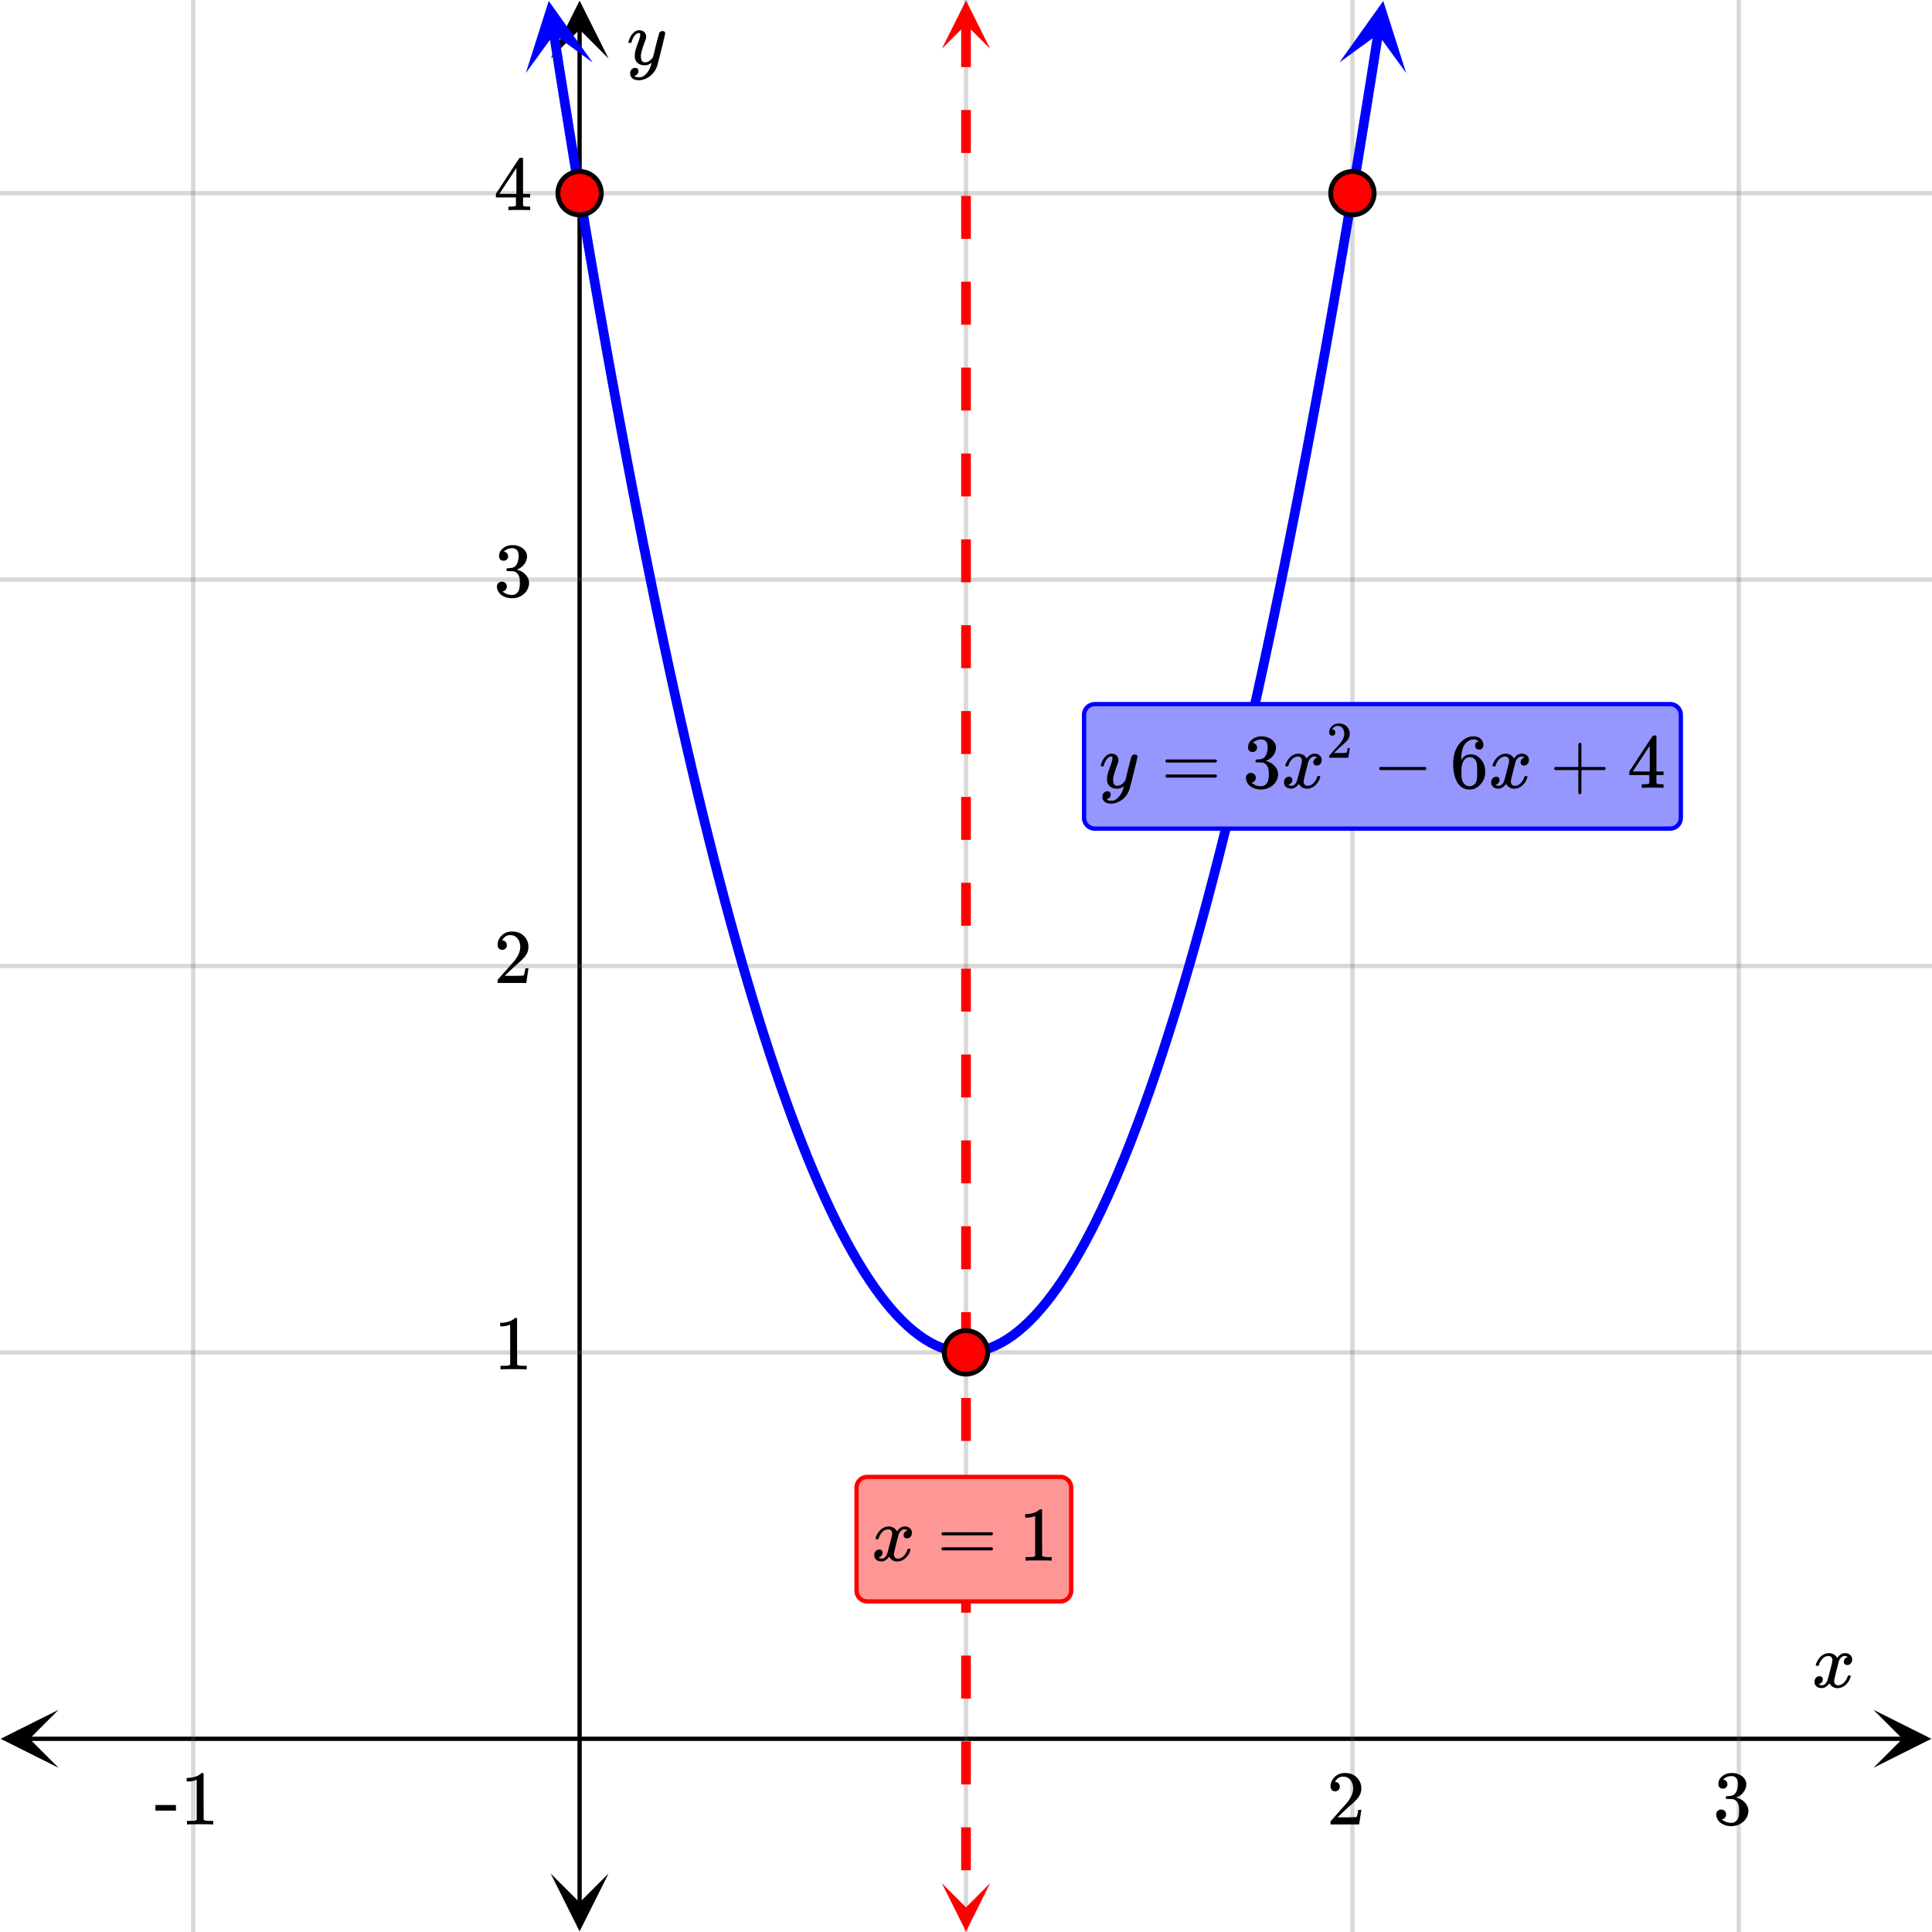 <svg xmlns="http://www.w3.org/2000/svg" width="450" height="450" viewBox="0 0 450 450"><defs><clipPath id="a"><path d="M.137 398.25H14V412H.137zm0 0"/></clipPath><clipPath id="b"><path d="M436.363 398.25H450V412h-13.637zm0 0"/></clipPath><clipPath id="c"><path d="M128.25 436H142v13.863h-13.75zm0 0"/></clipPath><clipPath id="d"><path d="M128.25 0H142v13.637h-13.75zm0 0"/></clipPath><clipPath id="e"><path d="M122 0h17v18h-17zm0 0"/></clipPath><clipPath id="f"><path d="M135.586-1.004l5.508 35.008-35.008 5.508-5.508-35.008zm0 0"/></clipPath><clipPath id="g"><path d="M311 0h17v18h-17zm0 0"/></clipPath><clipPath id="h"><path d="M311.965 14.555l5.508-35.008 35.007 5.508-5.507 35.008zm0 0"/></clipPath><clipPath id="i"><path d="M219 .113h11.625V12H219zm0 0"/></clipPath><clipPath id="j"><path d="M219 438.637h11.625V450H219zm0 0"/></clipPath></defs><path fill="#fff" d="M0 0h450v450H0z"/><path d="M6.75 404.5h436.5v1H6.75zm0 0"/><g clip-path="url(#a)"><path d="M13.637 398.25L.137 405l13.5 6.75-6.75-6.75zm0 0"/></g><g clip-path="url(#b)"><path d="M436.363 398.25l13.5 6.75-13.5 6.75 6.75-6.75zm0 0"/></g><path d="M225 0v450M315 0v450M405 0v450M45 0v450"/><path d="M225.5 0v450c0 .277-.223.5-.5.5a.498.498 0 0 1-.5-.5V0c0-.277.223-.5.5-.5s.5.223.5.5zm90 0v450c0 .277-.223.5-.5.5a.498.498 0 0 1-.5-.5V0c0-.277.223-.5.5-.5s.5.223.5.5zm90 0v450c0 .277-.223.5-.5.5a.498.498 0 0 1-.5-.5V0c0-.277.223-.5.5-.5s.5.223.5.5zm-360 0v450c0 .277-.223.5-.5.5a.498.498 0 0 1-.5-.5V0c0-.277.223-.5.5-.5s.5.223.5.5zm0 0" fill="#666" fill-opacity=".251"/><path d="M134.5 443.25V6.75h1v436.5zm0 0"/><g clip-path="url(#c)"><path d="M128.25 436.363l6.75 13.5 6.75-13.5-6.75 6.75zm0 0"/></g><g clip-path="url(#d)"><path d="M128.25 13.637L135 .137l6.75 13.5-6.75-6.75zm0 0"/></g><path d="M0 315h450M0 225h450M0 135h450M0 45h450"/><path d="M0 314.5h450c.277 0 .5.223.5.5s-.223.5-.5.5H0a.498.498 0 0 1-.5-.5c0-.277.223-.5.5-.5zm0-90h450c.277 0 .5.223.5.5s-.223.5-.5.5H0a.498.498 0 0 1-.5-.5c0-.277.223-.5.5-.5zm0-90h450c.277 0 .5.223.5.5s-.223.5-.5.5H0a.498.498 0 0 1-.5-.5c0-.277.223-.5.5-.5zm0-90h450c.277 0 .5.223.5.5s-.223.5-.5.5H0a.498.498 0 0 1-.5-.5c0-.277.223-.5.5-.5zm0 0" fill="#666" fill-opacity=".251"/><path d="M130.117 7.668l1.29 8.191-1.11.176 1.11-.18 1.288 8.082-1.113.176 1.113-.18 1.29 7.97-1.114.179 1.113-.18 1.286 7.856-1.11.183 1.11-.183 1.289 7.746-1.11.184 1.11-.184 1.289 7.637-1.11.187 1.11-.191 1.289 7.527-1.11.188 1.106-.192 1.289 7.414-1.106.196 1.106-.196 1.289 7.305-1.11.195 1.11-.199L143 84.57l-1.11.2 1.11-.204 1.29 7.082-1.11.204 1.105-.204 1.29 6.973-1.106.203 1.105-.207 1.29 6.863-1.106.207 1.105-.21 1.29 6.75-1.106.21 1.101-.214 1.29 6.64-1.102.215 1.101-.219 1.29 6.532-1.106.218 1.106-.222 1.289 6.422-1.106.218 1.102-.222 1.289 6.308-1.102.223 1.102-.227 1.289 6.2-1.102.226 1.102-.23 1.289 6.086-1.102.234 1.098-.238 1.29 5.976-1.099.239 1.098-.243 1.29 5.868-1.099.238 1.098-.246 1.285 5.758-1.097.246 1.097-.25 1.29 5.644-1.098.25 1.097-.254 1.29 5.532-1.098.257 1.094-.261 1.289 5.422-1.094.261 1.094-.265 1.289 5.312-1.094.266 1.09-.27 1.289 5.203-1.09.27 1.09-.278 1.289 5.094-1.09.274 1.086-.282 1.289 4.98-1.09.282 1.09-.285 1.29 4.867-1.09.29 1.085-.294 1.29 4.758-1.087.293 1.086-.3 1.29 4.648-1.087.3 1.082-.304 1.29 4.535-1.083.309 1.079-.313 1.289 4.426-1.079.312 1.079-.32 1.289 4.316-1.078.325 1.074-.332 1.289 4.207-1.078.328 1.074-.336 1.289 4.094-1.074.34 1.07-.348 1.29 3.984-1.071.348 1.066-.356 1.29 3.871-1.067.356 1.062-.363 1.29 3.761-1.063.368 1.059-.375 1.289 3.652-1.059.375 1.055-.387 1.289 3.543-1.055.387 1.05-.399 1.29 3.434-1.055.395 1.051-.407 1.29 3.32-1.052.407 1.047-.418 1.285 3.207-1.043.422 1.04-.434 1.288 3.098-1.039.433 1.032-.445 1.289 2.988-1.032.446 1.028-.461 1.289 2.879-1.027.46 1.02-.476 1.288 2.77-1.02.472 1.012-.492 1.29 2.656-1.016.493 1.004-.508 1.289 2.547-1.004.507.996-.527 1.289 2.434-.996.527.984-.543 1.29 2.324-.985.543.973-.566 1.289 2.215-.973.566.957-.59 1.29 2.106-.958.586.941-.61 1.29 1.992-.942.61.926-.633 1.289 1.879-.93.637.91-.66 1.29 1.769-.91.66.89-.687 1.289 1.66-.89.687.867-.718 1.285 1.55-.864.72.836-.75 1.29 1.437-.836.75.808-.782 1.285 1.328-.804.782.77-.817 1.288 1.219-.77.816.731-.851 1.29 1.105-.735.852.691-.887 1.285.996-.687.887.637-.926 1.289.887-.637.926.578-.965 1.29.777-.579.961.516-1 1.289.664-.516 1 .441-1.031 1.29.55-.442 1.036.363-1.063 1.29.442-.364 1.062.278-1.086 1.289.332-.282 1.086.192-1.105 1.289.219-.192 1.109.098-1.121 1.29.113-.099 1.117v-1.125h1.29v1.125l-.098-1.117 1.289-.113.098 1.121-.192-1.11 1.29-.218.19 1.105-.28-1.086 1.288-.332.278 1.086-.363-1.062 1.289-.442.363 1.063-.442-1.035 1.29-.551.44 1.031-.515-1 1.29-.664.515 1-.578-.96 1.289-.778.578.965-.637-.926 1.29-.887.636.926-.687-.887 1.285-.996.691.887-.734-.852 1.289-1.105.73.851-.77-.816 1.29-1.219.77.817-.805-.782 1.285-1.328.808.782-.835-.75 1.289-1.438.836.75-.864-.719 1.285-1.55.868.718-.891-.687 1.289-1.66.89.687-.91-.66 1.29-1.77.91.66-.93-.636 1.29-1.879.925.633-.942-.61 1.29-1.992.94.61-.956-.586 1.289-2.106.957.59-.973-.566 1.29-2.215.972.566-.984-.543 1.289-2.324.984.543-.996-.527 1.29-2.434.995.527-1.004-.507 1.29-2.547 1.003.507-1.015-.492 1.289-2.656 1.011.492-1.02-.472 1.29-2.77 1.02.477-1.028-.461 1.29-2.88 1.027.462-1.032-.446 1.29-2.988 1.03.445-1.038-.433 1.289-3.098 1.039.434-1.043-.422 1.285-3.207 1.047.418-1.051-.406 1.289-3.32 1.05.406-1.054-.395 1.29-3.434 1.05.399-1.055-.387 1.29-3.543 1.054.387-1.059-.375 1.29-3.652 1.058.375-1.062-.368 1.289-3.761 1.062.363-1.066-.356 1.289-3.87 1.066.355-1.07-.348 1.289-3.984 1.07.347-1.074-.34 1.29-4.093 1.073.336-1.078-.328 1.29-4.207 1.073.332-1.078-.325 1.29-4.316 1.078.32-1.079-.312 1.29-4.426 1.078.313-1.082-.309 1.289-4.535 1.082.304-1.086-.3 1.289-4.649 1.086.301-1.086-.293 1.289-4.758 1.086.293-1.09-.289 1.289-4.867 1.09.285-1.09-.281 1.29-4.98 1.085.28-1.09-.273 1.29-5.094 1.09.278-1.09-.27 1.288-5.203 1.09.27-1.094-.266 1.29-5.312 1.093.265-1.094-.262 1.29-5.421 1.093.261-1.097-.257 1.289-5.532 1.097.254-1.097-.25 1.289-5.644 1.097.25-1.097-.246 1.285-5.758 1.098.246-1.098-.238 1.289-5.868 1.098.243-1.098-.239 1.289-5.976 1.098.238-1.102-.234 1.29-6.086 1.1.23-1.1-.226 1.288-6.2 1.102.227-1.102-.223 1.29-6.308 1.1.222-1.105-.218 1.29-6.422 1.105.222-1.106-.218 1.29-6.532 1.101.22-1.101-.216 1.289-6.64 1.101.215-1.105-.211 1.289-6.75 1.105.21-1.105-.207 1.289-6.863 1.105.207-1.105-.203 1.289-6.973 1.105.204-1.11-.204 1.29-7.082 1.11.204-1.11-.2 1.29-7.195 1.108.2-1.109-.196 1.29-7.305 1.105.196-1.106-.196 1.29-7.414 1.105.192-1.11-.188 1.29-7.527 1.109.191-1.11-.187 1.29-7.637 1.109.184-1.11-.184 1.29-7.746 1.109.183-1.11-.183 1.286-7.856 1.113.18-1.113-.18 1.289-7.968 1.113.18-1.113-.177 1.289-8.082 1.11.18-1.11-.176 1.289-8.191a1.126 1.126 0 0 1 1.285-.938c.613.098 1.031.676.937 1.29l-1.289 8.19-1.289 8.083-1.289 7.969v.004l-1.289 7.859-1.289 7.75-1.289 7.637v.004l-1.289 7.527v.004l-1.289 7.414v.004l-1.29 7.305v.003l-1.288 7.192v.004l-1.29 7.082v.004l-1.288 6.972v.004l-1.29 6.864v.003l-1.288 6.75v.004l-1.29 6.641v.004l-1.289 6.531v.004l-1.289 6.418v.004l-1.289 6.309v.003l-1.289 6.2v.004l-1.289 6.085v.004l-1.289 5.977v.008-.004l-1.289 5.867v.004h-.004l-1.285 5.758-.004.004-1.289 5.644v.004l-1.289 5.535v.004l-1.29 5.426v.004l-1.288 5.312v.004l-1.29 5.203v.004h-.003l-1.285 5.094-.004.004-1.29 4.98v.008l-1.288 4.871v.004l-1.29 4.762s0 .004-.003.004l-1.285 4.648c-.004.004-.004.008-.004.008l-1.29 4.54v.007l-1.288 4.426c0 .004-.004.004-.004.008l-1.29 4.316v.008l-1.288 4.207s0 .004-.004.008l-1.29 4.093v.008l-1.288 3.985c0 .003-.004.007-.004.011l-1.29 3.871v.012h-.003l-1.286 3.762c-.003.004-.003.008-.003.012l-1.29 3.652c0 .004-.003.004-.003.008l-1.29 3.543c0 .004-.003.007-.003.011l-1.29 3.43c0 .004 0 .008-.003.012l-1.29 3.32-.003.012-1.29 3.21c0 .005-.003.009-.003.012l-1.29 3.102-.003.012h-.004l-1.285 2.988c-.004.004-.004.012-.008.016l-1.29 2.875c0 .007-.003.011-.007.015l-1.285 2.77c-.004.004-.008.008-.008.015l-1.289 2.657a.03.03 0 0 0-.008.015l-1.289 2.547a.085.085 0 0 0-.012.02l-1.289 2.433c0 .008-.004.012-.007.02l-1.29 2.324c-.003.008-.007.012-.011.02l-1.29 2.214a.085.085 0 0 1-.011.02l-1.29 2.105c-.003.008-.01.016-.015.024l-1.289 1.992c-.004.008-.008.016-.015.024l-1.29 1.882c-.003.008-.011.016-.015.024l-1.29 1.773c-.007.008-.015.02-.023.028l-1.289 1.66c-.007.007-.015.02-.023.027l-1.29 1.55c-.007.013-.015.024-.023.032l-1.289 1.438c-.011.011-.02.023-.03.035l-1.29 1.328-.035.035-1.29 1.215a.185.185 0 0 1-.038.039l-1.29 1.105c-.011.012-.027.024-.042.036l-1.29.996c-.015.015-.035.027-.05.039l-1.29.882a.509.509 0 0 1-.058.04l-1.289.773a.198.198 0 0 1-.062.035l-1.29.664c-.023.016-.046.024-.07.035l-1.289.555c-.023.012-.05.02-.078.031v-.004l-1.289.446c-.027.008-.055.02-.082.023h-.004l-1.285.332a.943.943 0 0 1-.09.02h-.004l-1.285.222-.094.012h-.004l-1.285.11c-.035.003-.066.003-.097.003h-1.29c-.03 0-.066 0-.097-.004l-1.285-.109-.098-.012-1.285-.222c-.031-.004-.063-.012-.094-.02l-1.285-.332-.086-.023-1.29-.446a.46.46 0 0 1-.077-.027l-1.29-.555c-.023-.011-.046-.02-.07-.035l-1.289-.664a.273.273 0 0 1-.066-.035h.004l-1.29-.773a.509.509 0 0 1-.058-.04l-1.289-.882c-.015-.012-.035-.024-.05-.04l-1.29-.995-.043-.036-1.289-1.105a.185.185 0 0 1-.039-.04l-1.289-1.214a582.63 582.63 0 0 0-.035-.035l-1.29-1.328c-.01-.012-.019-.024-.03-.035l-1.29-1.438-.023-.031-1.289-1.551-.023-.027-1.29-1.66c-.007-.008-.015-.02-.023-.028l-1.289-1.773c-.004-.008-.012-.016-.016-.024l-1.289-1.882c-.007-.008-.011-.016-.015-.024l-1.29-1.992c-.003-.008-.011-.016-.015-.024l-1.289-2.105a.085.085 0 0 1-.012-.02l-1.289-2.214c-.004-.008-.008-.012-.011-.02l-1.29-2.324c-.003-.008-.007-.012-.007-.02l-1.29-2.433a.085.085 0 0 0-.011-.02l-1.29-2.547a.03.03 0 0 0-.007-.015l-1.289-2.657c0-.007-.004-.011-.008-.015l-1.285-2.77c-.004-.004-.008-.008-.008-.011v-.004l-1.289-2.875c-.004-.004-.004-.012-.008-.016l-1.285-2.988c-.004-.004-.008-.008-.008-.012l-1.289-3.102c0-.003-.004-.007-.004-.011l-1.289-3.211c0-.004-.004-.008-.004-.012l-1.289-3.32c-.004-.004-.004-.008-.004-.012l-1.289-3.43c0-.004-.004-.007-.004-.011l-1.289-3.543c0-.004-.004-.004-.004-.008l-1.289-3.652c0-.004 0-.008-.003-.012l-1.286-3.762c-.004-.004-.004-.008-.004-.012l-1.289-3.87c0-.005-.004-.009-.004-.012l-1.289-3.985v-.008l-1.289-4.093c-.004-.004-.004-.008-.004-.008l-1.289-4.207v-.008l-1.289-4.316c-.004-.004-.004-.004-.004-.008l-1.289-4.426v-.008l-1.289-4.539s0-.004-.004-.008l-1.285-4.648c-.004 0-.004-.004-.004-.004l-1.289-4.762v-.004l-1.289-4.87v-.009l-1.289-4.98-.004-.004-1.285-5.094c-.004 0-.004 0-.004-.004l-1.289-5.203v-.004l-1.289-5.312v-.004l-1.289-5.426v-.004l-1.29-5.535s0-.004-.003-.004h.004l-1.29-5.644-.003-.004-1.285-5.758c-.004 0-.004 0-.004-.004l-1.29-5.867v-.004l-1.288-5.977v-.004l-1.29-6.085v-.004l-1.288-6.2v-.004l-1.29-6.308v-.004l-1.288-6.418v-.004l-1.29-6.531v-.004l-1.289-6.64v-.005l-1.289-6.75v-.003l-1.289-6.864v-.004l-1.289-6.972v-.004l-1.289-7.082v-.004l-1.289-7.192v-.003l-1.289-7.305v-.004l-1.289-7.414v-.004l-1.29-7.527v-.004l-1.288-7.637-1.29-7.75-1.288-7.86v-.003l-1.29-7.969-1.288-8.082-1.29-8.191a1.132 1.132 0 0 1 .938-1.29 1.126 1.126 0 0 1 1.285.938zm0 0" fill="#00f"/><g clip-path="url(#e)"><g clip-path="url(#f)" clip-rule="evenodd"><path d="M138.035 14.555L127.81.219l-5.332 16.785L129.03 8zm0 0" fill="#00f"/></g></g><g clip-path="url(#g)"><g clip-path="url(#h)" clip-rule="evenodd"><path d="M311.965 14.555L322.19.219l5.332 16.785L320.97 8zm0 0" fill="#00f"/></g></g><path d="M226.125 5.625v10h-2.25v-10zm0 20v10h-2.25v-10zm0 20v10h-2.25v-10zm0 20v10h-2.25v-10zm0 20v10h-2.25v-10zm0 20v10h-2.25v-10zm0 20v10h-2.25v-10zm0 20v10h-2.25v-10zm0 20v10h-2.25v-10zm0 20v10h-2.25v-10zm0 20v10h-2.25v-10zm0 20v10h-2.25v-10zm0 20v10h-2.25v-10zm0 20v10h-2.25v-10zm0 20v10h-2.25v-10zm0 20v10h-2.25v-10zm0 20v10h-2.25v-10zm0 20v10h-2.25v-10zm0 20v10h-2.25v-10zm0 20v10h-2.25v-10zm0 20v10h-2.25v-10zm0 20v10h-2.25v-10zm0 0" fill="red"/><g clip-path="url(#i)"><path d="M230.625 11.363L225 .113l-5.625 11.25L225 5.738zm0 0" fill="red"/></g><g clip-path="url(#j)"><path d="M230.625 438.637L225 449.887l-5.625-11.25 5.625 5.625zm0 0" fill="red"/></g><path d="M230.05 315a5.051 5.051 0 1 1-10.102-.001 5.051 5.051 0 0 1 10.103.001zm0 0M140.05 45a5.051 5.051 0 1 1-10.102-.001 5.051 5.051 0 0 1 10.103.001zm0 0M320.05 45a5.051 5.051 0 1 1-10.102-.001 5.051 5.051 0 0 1 10.103.001zm0 0" fill="red" stroke-width="1.125" stroke="#000"/><path d="M423.047 388c-.074-.074-.11-.14-.11-.203.051-.324.239-.738.563-1.25.563-.844 1.27-1.332 2.125-1.469.168-.02.293-.031.375-.031.418 0 .8.105 1.156.32.356.215.61.48.766.805.156-.2.254-.324.297-.375.437-.5.949-.75 1.531-.75.488 0 .887.14 1.195.422.309.281.461.625.461 1.031 0 .375-.105.688-.32.938-.215.25-.492.375-.836.375a.814.814 0 0 1-.563-.196.67.67 0 0 1-.218-.523c0-.551.3-.934.906-1.14 0-.013-.066-.052-.203-.126-.113-.074-.285-.11-.516-.11a.936.936 0 0 0-.344.048c-.457.187-.796.582-1.015 1.187-.031.094-.203.762-.516 2.008-.312 1.246-.48 1.945-.5 2.101a2.243 2.243 0 0 0-.062.532c0 .293.082.52.25.687.168.168.39.25.672.25.5 0 .957-.215 1.367-.64.41-.426.691-.895.836-1.407.031-.125.066-.195.101-.21.035-.016.133-.024.29-.024.23 0 .343.047.343.14 0 .012-.015.079-.047.204-.199.738-.613 1.386-1.25 1.937-.562.45-1.156.672-1.781.672-.844 0-1.48-.379-1.906-1.14-.356.542-.801.902-1.344 1.078a1.76 1.76 0 0 1-.469.046c-.687 0-1.176-.25-1.469-.75a1.322 1.322 0 0 1-.187-.718c0-.356.11-.66.328-.914a1.05 1.05 0 0 1 .828-.383c.52 0 .781.254.781.765 0 .438-.214.762-.64.97-.02.011-.05.023-.086.038a1.046 1.046 0 0 0-.094.047c-.027.016-.043.024-.055.024l-.046.015c0 .031.09.082.265.156.145.063.301.094.469.094.438 0 .813-.27 1.125-.812.125-.219.355-1 .688-2.344.074-.27.152-.574.242-.914.09-.34.152-.598.195-.774.043-.175.066-.285.078-.328.063-.324.094-.558.094-.703 0-.281-.078-.508-.235-.68-.156-.171-.375-.257-.656-.257-.543 0-1.011.207-1.406.625a3.462 3.462 0 0 0-.828 1.437c-.02.106-.047.168-.078.188-.031.02-.13.031-.297.031zm0 0M310.984 417.23c.329 0 .579-.109.782-.328.203-.203.296-.453.296-.75a1.13 1.13 0 0 0-.28-.765.907.907 0 0 0-.735-.328c-.047 0-.078 0-.078-.016s.015-.047.047-.11c.046-.078.078-.14.109-.187.438-.625 1-.937 1.688-.937.75 0 1.328.265 1.734.796.422.532.625 1.204.625 1.985 0 .922-.39 1.922-1.203 3.015-.375.47-1.219 1.422-2.516 2.875-1 1.125-1.5 1.704-1.515 1.72-.032.03-.032.171-.032.405v.344h6.672v-.047l.5-3.297v-.062h-.719v.062c-.109.672-.203 1.094-.25 1.22-.062.234-.125.359-.171.374-.125.063-1.125.094-3.016.094l-1.36-.016 1.063-1.015a46.51 46.51 0 0 1 1.797-1.657c1.015-.875 1.703-1.562 2.031-2.062.422-.61.625-1.266.625-1.969 0-.172 0-.375-.031-.594a3.58 3.58 0 0 0-1.25-2.187c-.672-.563-1.531-.828-2.563-.828-.921 0-1.703.297-2.359.922-.64.61-.969 1.36-.969 2.218 0 .313.094.579.281.797.188.22.454.328.797.328zm0 0M401.281 416.605c.313 0 .578-.093.766-.296a.944.944 0 0 0 .297-.72c0-.265-.078-.5-.235-.702-.171-.203-.359-.328-.609-.344-.047-.016-.094-.031-.125-.031l.063-.078c.03-.047.078-.094.14-.157.063-.047.11-.093.156-.109.454-.328.985-.484 1.594-.484.313 0 .594.078.844.25.422.265.625.78.625 1.562 0 .734-.14 1.36-.406 1.875-.282.531-.688.828-1.22.89-.358.063-.702.094-1.03.094-.032 0-.063.016-.094.063-.047.031-.063.125-.063.266 0 .156.016.25.047.28l.047.048.75.015c.563.016.922.047 1.11.125.765.391 1.14 1.141 1.14 2.282v.359c0 .828-.094 1.422-.297 1.828-.344.625-.844.953-1.5.953a3.368 3.368 0 0 1-2.234-.812l.125-.032a1.115 1.115 0 0 0 .875-1.125c0-.328-.11-.593-.328-.812a1.184 1.184 0 0 0-.828-.313c-.313 0-.579.094-.797.313-.235.203-.344.484-.344.812 0 .344.063.641.188.891.218.563.625 1.016 1.234 1.344.625.344 1.328.5 2.11.5.812 0 1.53-.203 2.187-.594.656-.406 1.125-.906 1.422-1.531.218-.453.343-.922.343-1.422 0-.703-.265-1.328-.765-1.89a3.803 3.803 0 0 0-1.844-1.141 1.201 1.201 0 0 1-.188-.063c-.062-.015-.062-.031 0-.047a3.69 3.69 0 0 0 1.641-1.203c.438-.562.672-1.187.672-1.906 0-.203-.031-.36-.063-.484-.203-.72-.703-1.297-1.5-1.688a4.456 4.456 0 0 0-1.203-.375c-.109-.016-.375-.016-.796-.016h-.266a3.503 3.503 0 0 0-1.875.813c-.531.469-.797 1.031-.797 1.719 0 .328.078.593.266.797.187.203.453.296.765.296zm0 0M36.203 421.73h4.781v-1.312h-4.78zm13.266 3.22h.203v-.829h-1.063c-.593 0-.984-.094-1.172-.266l-.015-5.406v-5.39a.496.496 0 0 0-.313-.094c-.109 0-.187.015-.203.047a2.646 2.646 0 0 1-.562.422c-.672.406-1.516.64-2.516.671h-.344v.829h.344c.672 0 1.297-.125 1.844-.344a.653.653 0 0 1 .14-.047v9.312c-.187.125-.328.204-.421.22-.203.03-.657.046-1.36.046h-.468v.828h.218c.203-.031 1.157-.047 2.828-.047 1.703 0 2.657.016 2.86.047zm0 0M154.313 7.234c.175 0 .324.047.445.141.12.094.18.219.18.375s-.293 1.418-.883 3.781c-.59 2.364-.926 3.66-1.008 3.89a4.988 4.988 0 0 1-.938 1.626c-.425.5-.922.89-1.484 1.172-.645.312-1.25.468-1.813.468-.917 0-1.535-.285-1.859-.859-.113-.168-.172-.406-.172-.719 0-.406.11-.722.328-.953.262-.23.528-.343.797-.343.531 0 .797.25.797.75 0 .449-.207.769-.625.968a.84.84 0 0 1-.101.055c-.036.016-.067.027-.086.039a.093.093 0 0 1-.047.016l-.063.03c.043.063.168.142.375.235.2.063.39.094.578.094h.141c.207 0 .363-.012.469-.031.457-.137.89-.442 1.297-.922.406-.48.718-1.05.937-1.719.137-.394.203-.629.203-.703 0-.012-.011-.008-.039.008a.534.534 0 0 0-.101.086c-.45.324-.942.484-1.485.484-.613 0-1.12-.144-1.515-.437-.395-.293-.653-.704-.766-1.235a5.999 5.999 0 0 1-.016-.57c0-.285.012-.508.032-.664.082-.512.359-1.39.828-2.64.261-.708.39-1.204.39-1.485 0-.168-.011-.285-.039-.352-.027-.066-.097-.101-.21-.101h-.094c-.27 0-.532.129-.782.39-.386.387-.683.957-.89 1.72a.197.197 0 0 1-.016.062.288.288 0 0 1-.023.054l-.024.032c-.011.015-.031.023-.062.023h-.485c-.074-.074-.109-.129-.109-.164s.02-.121.063-.258c.25-.844.625-1.496 1.125-1.953.406-.387.832-.578 1.28-.578.5 0 .903.137 1.204.414.3.277.453.66.453 1.148-.02.23-.035.356-.047.375 0 .075-.094.332-.281.782-.488 1.332-.781 2.308-.875 2.921a4.09 4.09 0 0 0-.016.422c0 .457.07.809.211 1.047.14.239.403.36.79.36.28 0 .542-.075.788-.22.246-.144.43-.284.555-.421.125-.137.285-.324.484-.563 0-.011.028-.132.086-.367.059-.234.145-.586.258-1.054.113-.47.223-.918.328-1.344.457-1.793.715-2.735.766-2.828.156-.324.41-.485.766-.485zm0 0M122.484 318.95h.204v-.829h-1.063c-.594 0-.984-.094-1.172-.266l-.016-5.406v-5.39a.496.496 0 0 0-.312-.094c-.11 0-.188.015-.203.047a2.646 2.646 0 0 1-.563.422c-.671.406-1.515.64-2.515.671h-.344v.829h.344c.672 0 1.297-.125 1.844-.344a.653.653 0 0 1 .14-.047v9.312c-.187.125-.328.204-.422.22-.203.03-.656.046-1.36.046h-.468v.828h.219c.203-.031 1.156-.047 2.828-.047 1.703 0 2.656.016 2.86.047zm0 0M116.984 221.23c.329 0 .579-.109.782-.328.203-.203.296-.453.296-.75a1.13 1.13 0 0 0-.28-.765.907.907 0 0 0-.735-.328c-.047 0-.078 0-.078-.016s.015-.047.047-.11c.046-.078.078-.14.109-.187.438-.625 1-.937 1.688-.937.75 0 1.328.265 1.734.796.422.532.625 1.204.625 1.985 0 .922-.39 1.922-1.203 3.015-.375.47-1.219 1.422-2.516 2.875-1 1.125-1.5 1.704-1.516 1.72-.03.03-.03.171-.03.405v.344h6.671v-.047l.5-3.297v-.062h-.719v.062c-.109.672-.203 1.094-.25 1.22-.062.234-.125.359-.171.374-.126.063-1.126.094-3.016.094l-1.36-.016 1.063-1.015a46.51 46.51 0 0 1 1.797-1.657c1.016-.875 1.703-1.562 2.031-2.062.422-.61.625-1.266.625-1.969 0-.172 0-.375-.031-.594a3.58 3.58 0 0 0-1.25-2.187c-.672-.563-1.531-.828-2.563-.828-.921 0-1.703.297-2.359.922-.64.61-.969 1.36-.969 2.218 0 .313.094.579.281.797.188.22.454.328.797.328zm0 0M117.281 130.605c.313 0 .578-.093.766-.296a.944.944 0 0 0 .297-.72c0-.265-.078-.5-.235-.702-.171-.203-.359-.328-.609-.344-.047-.016-.094-.031-.125-.031l.063-.078c.03-.047.078-.094.14-.157.063-.047.11-.093.156-.109.454-.328.985-.484 1.594-.484.313 0 .594.078.844.25.422.265.625.78.625 1.562 0 .734-.14 1.36-.406 1.875-.282.531-.688.828-1.22.89-.359.063-.702.094-1.03.094-.032 0-.063.016-.094.063-.047.031-.063.125-.063.266 0 .156.016.25.047.28l.047.048.75.015c.563.016.922.047 1.11.125.765.391 1.14 1.141 1.14 2.282v.359c0 .828-.094 1.422-.297 1.828-.344.625-.844.953-1.5.953a3.368 3.368 0 0 1-2.234-.812l.125-.032a1.115 1.115 0 0 0 .875-1.125c0-.328-.11-.593-.328-.812a1.184 1.184 0 0 0-.828-.313c-.313 0-.579.094-.797.313-.235.203-.344.484-.344.812 0 .344.063.641.188.891.218.563.624 1.016 1.234 1.344.625.344 1.328.5 2.11.5.812 0 1.53-.203 2.187-.594.656-.406 1.125-.906 1.422-1.531.218-.453.343-.922.343-1.422 0-.703-.265-1.328-.765-1.89a3.803 3.803 0 0 0-1.844-1.141 1.201 1.201 0 0 1-.188-.063c-.062-.015-.062-.031 0-.047a3.69 3.69 0 0 0 1.641-1.203c.438-.562.672-1.187.672-1.906 0-.203-.031-.36-.063-.484-.203-.72-.703-1.297-1.5-1.688a4.456 4.456 0 0 0-1.203-.375c-.109-.016-.375-.016-.796-.016h-.266a3.503 3.503 0 0 0-1.875.813c-.531.469-.797 1.031-.797 1.719 0 .328.078.593.266.797.187.203.453.296.765.296zm0 0M123.313 48.95h.171v-.829h-.53c-.579-.016-.923-.062-1.016-.14a.417.417 0 0 1-.11-.22V45.98h1.656v-.828h-1.656v-8.28l-.11-.11h-.327c-.235 0-.36.015-.375.031-.032.016-.954 1.406-2.797 4.203l-2.719 4.156v.828h4.672v.891c0 .625-.016.953-.016.984-.062.094-.125.157-.219.172-.124.047-.437.078-.953.094h-.562v.828h.156c.172-.031.984-.047 2.422-.047 1.375 0 2.156.016 2.313.047zm-3.032-3.798h-1.984l-1.969-.015 3.953-6zm0 0"/><path d="M202 343.5h45a3 3 0 0 1 3 3v24a3 3 0 0 1-3 3h-45a3 3 0 0 1-3-3v-24a3 3 0 0 1 3-3zm1 2h43c1.105 0 2 .895 2 2v22c0 1.105-.895 2-2 2h-43c-1.105 0-2-.895-2-2v-22c0-1.105.895-2 2-2zm0 0" fill-rule="evenodd" fill="red"/><path d="M202 344.5h45c1.105 0 2 .895 2 2v24c0 1.105-.895 2-2 2h-45c-1.105 0-2-.895-2-2v-24c0-1.105.895-2 2-2zm0 0" fill-rule="evenodd" fill="#ff9696"/><path d="M204.047 358.5c-.074-.074-.11-.14-.11-.203.051-.324.239-.738.563-1.25.563-.844 1.27-1.332 2.125-1.469.168-.02.293-.031.375-.031.418 0 .8.105 1.156.32.356.215.61.48.766.805.156-.2.254-.324.297-.375.437-.5.949-.75 1.531-.75.488 0 .887.14 1.195.422.309.281.461.625.461 1.031 0 .375-.105.688-.32.938-.215.25-.492.375-.836.375a.814.814 0 0 1-.563-.196.67.67 0 0 1-.218-.523c0-.551.3-.934.906-1.14 0-.013-.066-.052-.203-.126-.113-.074-.285-.11-.516-.11a.936.936 0 0 0-.344.048c-.457.187-.796.582-1.015 1.187-.031.094-.203.762-.516 2.008-.312 1.246-.48 1.945-.5 2.101a2.243 2.243 0 0 0-.062.532c0 .293.082.52.25.687.168.168.39.25.672.25.5 0 .957-.215 1.367-.64.41-.426.691-.895.836-1.407.031-.125.066-.195.101-.21.035-.016.133-.024.29-.024.23 0 .343.047.343.14 0 .012-.016.079-.047.204-.199.738-.613 1.386-1.25 1.937-.562.45-1.156.672-1.781.672-.844 0-1.48-.379-1.906-1.14-.356.542-.801.902-1.344 1.078a1.76 1.76 0 0 1-.469.046c-.687 0-1.176-.25-1.469-.75a1.322 1.322 0 0 1-.187-.718c0-.356.11-.66.328-.914a1.05 1.05 0 0 1 .828-.383c.52 0 .781.254.781.765 0 .438-.214.762-.64.97-.02.011-.05.023-.086.038a1.046 1.046 0 0 0-.094.047c-.027.016-.043.024-.054.024l-.047.015c0 .031.09.082.265.156.145.063.301.094.469.094.438 0 .813-.27 1.125-.812.125-.219.355-1 .688-2.344.074-.27.152-.574.242-.914.09-.34.152-.598.195-.774.043-.175.066-.285.078-.328.063-.324.094-.558.094-.703 0-.281-.078-.508-.234-.68-.157-.171-.375-.257-.657-.257-.543 0-1.011.207-1.406.625a3.462 3.462 0 0 0-.828 1.437c-.02.106-.047.168-.078.188-.031.02-.13.031-.297.031zm0 0M219.297 357.25c0 .188.094.297.281.36h5.719l5.734-.016c.172-.094.25-.203.25-.344 0-.156-.094-.281-.265-.36h-11.47c-.171.079-.25.204-.25.36zm0 3.5c0 .156.078.266.25.36h11.469c.172-.094.265-.204.265-.36 0-.047-.015-.094-.031-.14a.254.254 0 0 0-.047-.094c-.016-.016-.047-.032-.094-.063s-.062-.062-.078-.062h-11.453c-.187.046-.281.171-.281.359zm0 0M244.766 363.5h.203v-.828h-1.063c-.594 0-.984-.094-1.172-.266L242.72 357v-5.39a.496.496 0 0 0-.313-.094c-.11 0-.187.015-.203.046a2.646 2.646 0 0 1-.562.422c-.672.407-1.516.641-2.516.672h-.344v.828h.344c.672 0 1.297-.125 1.844-.343a.653.653 0 0 1 .14-.047v9.312c-.187.125-.328.203-.422.219-.203.031-.656.047-1.359.047h-.469v.828h.22c.202-.031 1.155-.047 2.827-.047 1.703 0 2.656.016 2.86.047zm0 0"/><path d="M255 163.5h134a3 3 0 0 1 3 3v24a3 3 0 0 1-3 3H255a3 3 0 0 1-3-3v-24a3 3 0 0 1 3-3zm1 2h132c1.105 0 2 .895 2 2v22c0 1.105-.895 2-2 2H256c-1.105 0-2-.895-2-2v-22c0-1.105.895-2 2-2zm0 0" fill-rule="evenodd" fill="#00f"/><path d="M255 164.5h134c1.105 0 2 .895 2 2v24c0 1.105-.895 2-2 2H255c-1.105 0-2-.895-2-2v-24c0-1.105.895-2 2-2zm0 0" fill-rule="evenodd" fill="#9696ff"/><path d="M264.313 175.734c.175 0 .324.047.445.141.12.094.18.219.18.375s-.293 1.418-.883 3.781c-.59 2.364-.926 3.66-1.008 3.89a4.988 4.988 0 0 1-.938 1.626c-.425.5-.921.89-1.484 1.172-.645.312-1.25.469-1.813.469-.917 0-1.535-.286-1.859-.86-.113-.168-.172-.406-.172-.719 0-.406.11-.722.328-.953.262-.23.528-.344.797-.344.531 0 .797.25.797.75 0 .45-.207.77-.625.97a.84.84 0 0 1-.101.054c-.036.016-.067.027-.086.039a.093.093 0 0 1-.047.016l-.063.03c.043.063.168.142.375.235.2.063.39.094.578.094h.141c.207 0 .363-.012.469-.031.457-.137.89-.442 1.297-.922.406-.48.718-1.05.937-1.719.137-.394.203-.629.203-.703 0-.012-.011-.008-.039.008a.534.534 0 0 0-.101.086c-.45.324-.942.484-1.485.484-.613 0-1.12-.144-1.515-.437-.395-.293-.653-.703-.766-1.235a5.999 5.999 0 0 1-.016-.57c0-.285.012-.508.032-.664.082-.512.359-1.39.828-2.64.261-.708.39-1.204.39-1.485 0-.168-.011-.285-.039-.352-.027-.066-.097-.101-.21-.101h-.094c-.27 0-.532.129-.782.39-.386.387-.683.957-.89 1.72a.197.197 0 0 1-.016.062.288.288 0 0 1-.023.054l-.024.032c-.011.015-.031.023-.062.023h-.485c-.074-.074-.109-.129-.109-.164s.02-.121.063-.258c.25-.844.625-1.496 1.125-1.953.406-.387.832-.578 1.28-.578.5 0 .903.137 1.204.414.3.277.453.66.453 1.148-.02.23-.035.356-.047.375 0 .075-.094.332-.281.782-.488 1.332-.781 2.308-.875 2.922a4.09 4.09 0 0 0-.016.421c0 .457.07.809.211 1.047.14.239.403.36.79.36.28 0 .542-.075.788-.22.246-.144.43-.284.555-.421.125-.137.285-.324.484-.563 0-.011.028-.132.086-.367.059-.234.145-.586.258-1.054.113-.47.223-.918.328-1.344.457-1.793.715-2.734.766-2.828.156-.324.41-.485.765-.485zm0 0M271.469 177.25c0 .188.094.297.281.36h5.719l5.734-.016c.172-.094.25-.203.25-.344 0-.156-.094-.281-.265-.36h-11.47c-.171.079-.25.204-.25.36zm0 3.5c0 .156.078.266.25.36h11.469c.171-.094.265-.204.265-.36 0-.047-.015-.094-.031-.14a.254.254 0 0 0-.047-.094c-.016-.016-.047-.032-.094-.063s-.062-.062-.078-.062H271.75c-.188.047-.281.172-.281.359zm0 0M291.734 175.156c.313 0 .579-.094.766-.297a.944.944 0 0 0 .297-.718c0-.266-.078-.5-.235-.703-.171-.204-.359-.329-.609-.344-.047-.016-.094-.031-.125-.031l.063-.079c.03-.047.078-.093.14-.156.063-.047.11-.094.156-.11.454-.327.985-.484 1.594-.484.313 0 .594.078.844.25.422.266.625.782.625 1.563 0 .734-.14 1.36-.406 1.875-.281.531-.688.828-1.219.89-.36.063-.703.094-1.031.094-.031 0-.063.016-.094.063-.047.031-.063.125-.063.265 0 .157.016.25.047.282l.047.047.75.015c.563.016.922.047 1.11.125.765.39 1.14 1.14 1.14 2.281v.36c0 .828-.094 1.422-.297 1.828-.343.625-.843.953-1.5.953a3.368 3.368 0 0 1-2.234-.813l.125-.03a1.115 1.115 0 0 0 .875-1.126c0-.328-.11-.594-.328-.812a1.184 1.184 0 0 0-.828-.313c-.313 0-.578.094-.797.313-.235.203-.344.484-.344.812 0 .344.063.64.188.89.218.563.625 1.017 1.234 1.345.625.343 1.328.5 2.11.5.812 0 1.53-.203 2.187-.594.656-.406 1.125-.906 1.422-1.531.219-.453.344-.922.344-1.422 0-.703-.266-1.328-.766-1.89a3.803 3.803 0 0 0-1.844-1.142 1.201 1.201 0 0 1-.187-.062c-.063-.016-.063-.031 0-.047a3.69 3.69 0 0 0 1.64-1.203c.438-.563.672-1.188.672-1.906 0-.203-.031-.36-.062-.485-.204-.718-.704-1.297-1.5-1.687a4.456 4.456 0 0 0-1.204-.375c-.109-.016-.375-.016-.796-.016h-.266a3.503 3.503 0 0 0-1.875.813c-.531.469-.797 1.031-.797 1.719 0 .328.078.593.266.796.187.203.453.297.765.297zm0 0M299.484 178.5c-.074-.074-.109-.14-.109-.203.05-.324.238-.738.563-1.25.562-.844 1.269-1.332 2.125-1.469.167-.02.292-.031.375-.031.417 0 .8.105 1.156.32.355.215.61.48.765.805.157-.2.254-.324.297-.375.438-.5.95-.75 1.531-.75.489 0 .887.14 1.196.422.308.281.46.625.46 1.031 0 .375-.105.688-.32.938-.214.25-.492.375-.836.375a.814.814 0 0 1-.562-.196.67.67 0 0 1-.219-.523c0-.551.301-.934.906-1.14 0-.013-.066-.052-.203-.126-.113-.074-.285-.11-.515-.11a.936.936 0 0 0-.344.048c-.457.187-.797.582-1.016 1.187-.03.094-.203.762-.515 2.008-.313 1.246-.48 1.945-.5 2.101a2.243 2.243 0 0 0-.063.532c0 .293.082.52.25.687.168.168.39.25.672.25.5 0 .957-.215 1.367-.64.41-.426.692-.895.836-1.407.031-.125.067-.195.102-.21.035-.016.133-.024.289-.024.23 0 .344.047.344.14 0 .012-.016.079-.047.204-.2.738-.614 1.386-1.25 1.937-.563.45-1.156.672-1.781.672-.844 0-1.481-.379-1.907-1.14-.355.542-.8.902-1.344 1.078a1.76 1.76 0 0 1-.468.047c-.688 0-1.176-.25-1.469-.75a1.322 1.322 0 0 1-.188-.72c0-.355.11-.66.329-.913a1.05 1.05 0 0 1 .828-.383c.52 0 .781.254.781.766 0 .437-.215.761-.64.968-.02.012-.051.024-.087.04a1.046 1.046 0 0 0-.093.046c-.028.016-.043.024-.055.024l-.047.015c0 .031.09.082.266.156.144.063.3.094.469.094.437 0 .812-.27 1.125-.812.125-.219.355-1 .687-2.344.074-.27.152-.574.242-.914.09-.34.153-.598.195-.774.043-.175.067-.285.079-.328.062-.324.093-.558.093-.703 0-.281-.078-.508-.234-.68-.156-.171-.375-.257-.656-.257-.543 0-1.012.207-1.406.625a3.462 3.462 0 0 0-.829 1.437c-.02.106-.046.168-.078.188-.031.02-.129.031-.297.031zm0 0M321.234 179c0 .156.079.281.25.36h10.454c.187-.094.28-.22.28-.36 0-.14-.093-.266-.28-.36h-10.454c-.171.079-.25.204-.25.36zm0 0M344.438 172.672c-.563.11-.844.422-.844.969 0 .297.078.53.25.687a.98.98 0 0 0 .703.266c.281 0 .515-.094.687-.281.172-.172.266-.422.266-.72 0-.64-.219-1.155-.64-1.53-.423-.375-.985-.547-1.688-.547-.75 0-1.453.218-2.11.672-.812.546-1.453 1.296-1.906 2.28-.453.97-.687 2.095-.687 3.391 0 1.907.36 3.422 1.062 4.547.531.781 1.25 1.266 2.125 1.438.188.031.39.047.625.047.281 0 .516-.016.719-.063.625-.14 1.203-.469 1.719-1.016.61-.625.969-1.28 1.125-2 .062-.234.078-.5.078-.765v-.328c0-.703-.125-1.344-.375-1.922a3.952 3.952 0 0 0-.703-1.016 3.592 3.592 0 0 0-.86-.734c-.421-.234-.906-.344-1.453-.344-.844 0-1.515.36-2 1.078l-.14.235-.032-.063c0-1.656.282-2.86.86-3.64.562-.72 1.265-1.079 2.094-1.079.484.032.859.188 1.125.438zM343.64 177c.187.25.296.547.343.906.047.344.079.86.079 1.547v.578c0 .656-.032 1.156-.079 1.5-.046.36-.156.656-.343.906-.329.454-.797.688-1.407.688-.39 0-.734-.125-1.015-.375a2.158 2.158 0 0 1-.625-.922c-.14-.406-.203-1.156-.203-2.219 0-1.312.28-2.25.875-2.843.28-.282.64-.407 1.078-.407.531 0 .969.203 1.297.641zm0 0M347.75 178.5c-.074-.074-.11-.14-.11-.203.051-.324.239-.738.563-1.25.563-.844 1.27-1.332 2.125-1.469.168-.02.293-.031.375-.031.418 0 .8.105 1.156.32.356.215.61.48.766.805.156-.2.254-.324.297-.375.437-.5.95-.75 1.531-.75.488 0 .887.14 1.195.422.309.281.461.625.461 1.031 0 .375-.105.688-.32.938-.215.25-.492.375-.836.375a.814.814 0 0 1-.562-.196.67.67 0 0 1-.22-.523c0-.551.302-.934.907-1.14 0-.013-.066-.052-.203-.126-.113-.074-.285-.11-.516-.11a.936.936 0 0 0-.343.048c-.457.187-.797.582-1.016 1.187-.031.094-.203.762-.516 2.008-.312 1.246-.48 1.945-.5 2.101a2.243 2.243 0 0 0-.062.532c0 .293.082.52.25.687.168.168.39.25.672.25.5 0 .957-.215 1.367-.64.41-.426.691-.895.836-1.407.031-.125.066-.195.101-.21.036-.016.133-.024.29-.024.23 0 .343.047.343.14 0 .012-.015.079-.047.204-.199.738-.613 1.386-1.25 1.937-.562.45-1.156.672-1.78.672-.845 0-1.481-.379-1.907-1.14-.356.542-.8.902-1.344 1.078a1.76 1.76 0 0 1-.469.047c-.687 0-1.175-.25-1.468-.75a1.322 1.322 0 0 1-.188-.72c0-.355.11-.66.328-.913a1.05 1.05 0 0 1 .828-.383c.52 0 .782.254.782.766 0 .437-.215.761-.641.968-.02.012-.05.024-.086.04a1.046 1.046 0 0 0-.094.046c-.027.016-.043.024-.054.024l-.047.015c0 .031.09.082.265.156.145.063.301.094.47.094.437 0 .812-.27 1.124-.812.125-.219.356-1 .688-2.344.074-.27.152-.574.242-.914.09-.34.152-.598.195-.774.043-.175.067-.285.078-.328.063-.324.094-.558.094-.703 0-.281-.078-.508-.234-.68-.157-.171-.375-.257-.657-.257-.543 0-1.011.207-1.406.625a3.462 3.462 0 0 0-.828 1.437c-.02.106-.047.168-.078.188-.031.02-.129.031-.297.031zm0 0M362 179c0 .156.078.281.25.36h5.375v5.359c.094.172.203.265.36.265.156 0 .28-.093.359-.265v-5.36h5.375c.172-.093.265-.218.265-.359 0-.14-.093-.266-.265-.36h-5.375v-5.374c-.078-.172-.203-.266-.36-.266-.109 0-.218.078-.343.234l-.016 2.703v2.704h-5.375c-.172.078-.25.203-.25.359zm0 0M387.297 183.5h.172v-.828h-.531c-.579-.016-.922-.063-1.016-.14a.417.417 0 0 1-.11-.22V180.531h1.657v-.828h-1.656v-8.281l-.11-.11h-.328c-.234 0-.36.016-.375.032-.031.015-.953 1.406-2.797 4.203l-2.719 4.156v.828h4.672v.89c0 .626-.015.954-.015.985-.063.094-.125.156-.22.172-.124.047-.437.078-.952.094h-.563v.828h.156c.172-.031.985-.047 2.422-.047 1.375 0 2.157.016 2.313.047zm-3.031-3.797h-1.985l-1.969-.016 3.954-6zm0 0M310.313 171.36c.218 0 .39-.079.53-.22a.737.737 0 0 0 .188-.5.763.763 0 0 0-.172-.515.627.627 0 0 0-.484-.203c-.047 0-.063-.016-.063-.016 0-.015 0-.031.032-.078.031-.047.062-.094.078-.125.281-.422.656-.625 1.125-.625.484 0 .875.172 1.156.531.266.36.406.797.406 1.328 0 .61-.265 1.266-.796 2-.25.313-.813.954-1.688 1.922-.656.75-1 1.125-1 1.141-.016.016-.031.11-.031.266v.234h4.453v-.031l.344-2.203v-.032h-.485v.032c-.078.453-.14.734-.172.812-.046.172-.078.25-.109.266-.094.031-.75.047-2.016.047h-.906l.703-.672c.516-.5.922-.86 1.203-1.11.688-.578 1.125-1.047 1.36-1.375.281-.406.422-.843.422-1.312 0-.125-.016-.25-.032-.39-.109-.61-.375-1.095-.828-1.47-.453-.359-1.031-.546-1.719-.546-.609 0-1.125.203-1.562.609-.438.422-.656.906-.656 1.484 0 .203.062.391.203.532a.66.66 0 0 0 .515.218zm0 0"/></svg>